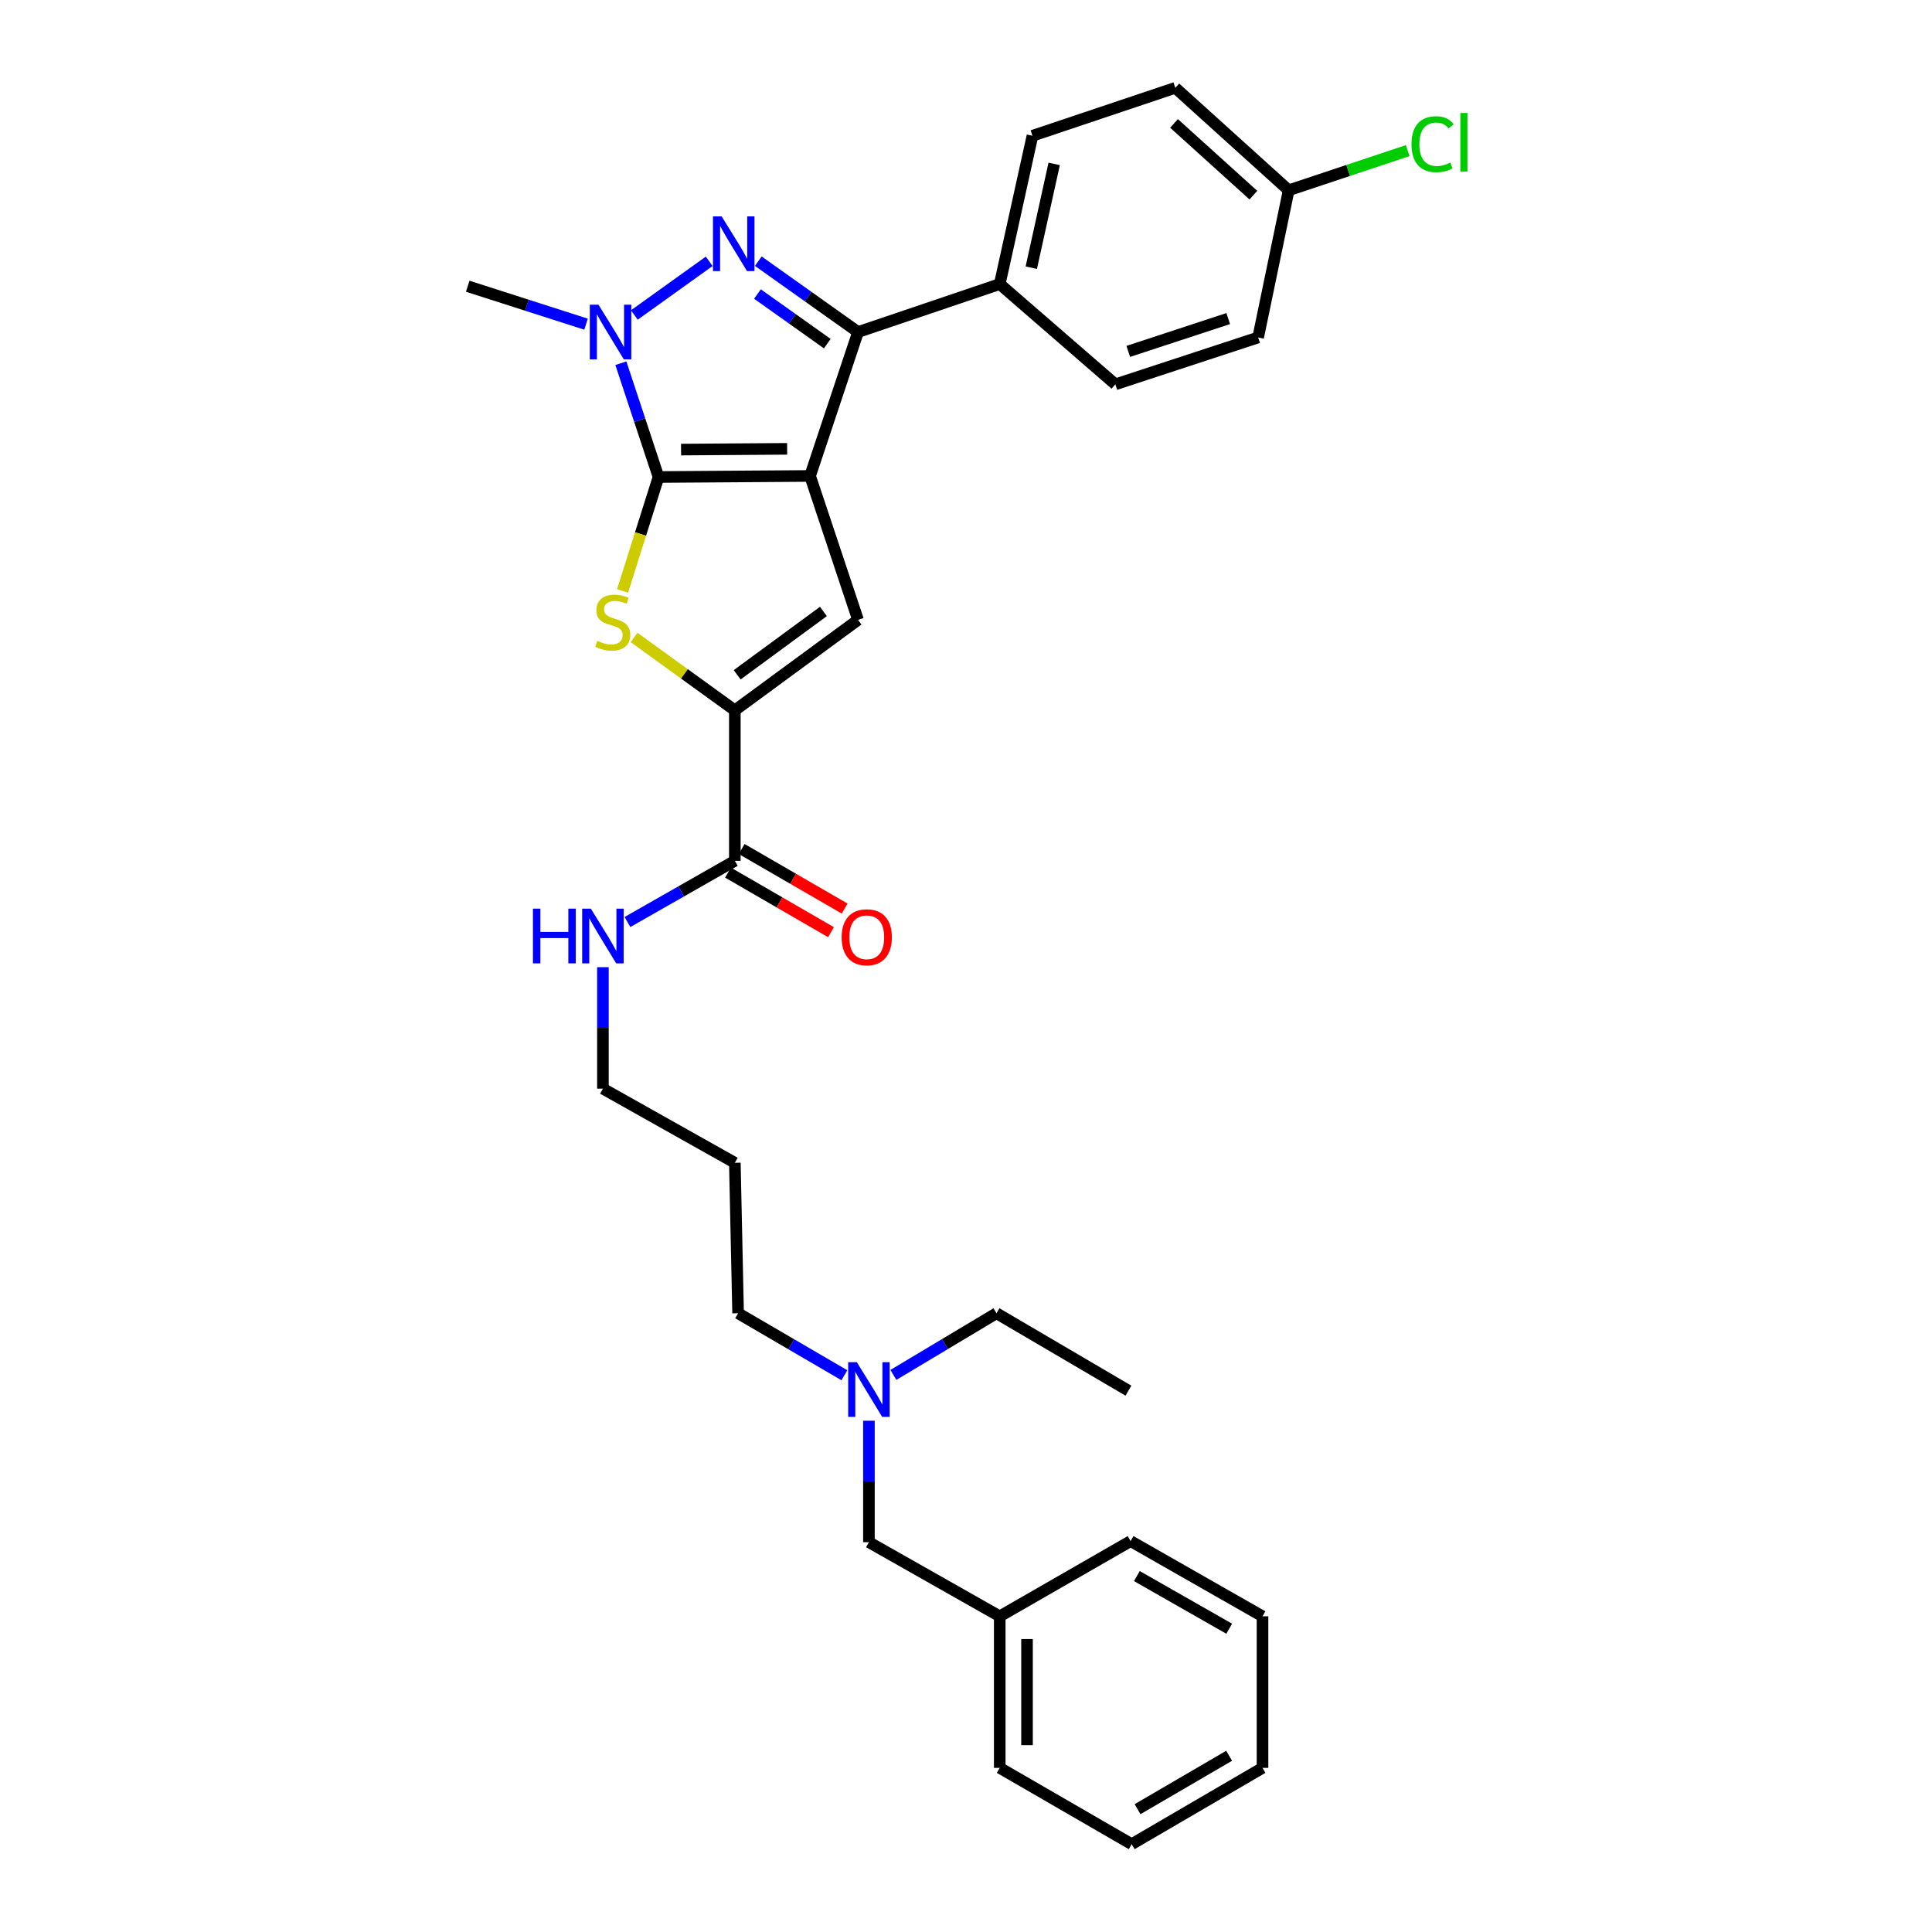 <?xml version='1.0' encoding='iso-8859-1'?>
<svg version='1.1' baseProfile='full'
              xmlns='http://www.w3.org/2000/svg'
                      xmlns:rdkit='http://www.rdkit.org/xml'
                      xmlns:xlink='http://www.w3.org/1999/xlink'
                  xml:space='preserve'
width='1000px' height='1000px' viewBox='0 0 1000 1000'>
<!-- END OF HEADER -->
<rect style='opacity:1.0;fill:#FFFFFF;stroke:none' width='1000' height='1000' x='0' y='0'> </rect>
<path class='bond-0' d='M 419.288,246.352 L 340.847,246.901' style='fill:none;fill-rule:evenodd;stroke:#000000;stroke-width:6px;stroke-linecap:butt;stroke-linejoin:miter;stroke-opacity:1' />
<path class='bond-0' d='M 407.423,232.319 L 352.514,232.703' style='fill:none;fill-rule:evenodd;stroke:#000000;stroke-width:6px;stroke-linecap:butt;stroke-linejoin:miter;stroke-opacity:1' />
<path class='bond-2' d='M 419.288,246.352 L 444.114,171.863' style='fill:none;fill-rule:evenodd;stroke:#000000;stroke-width:6px;stroke-linecap:butt;stroke-linejoin:miter;stroke-opacity:1' />
<path class='bond-5' d='M 419.288,246.352 L 444.114,320.84' style='fill:none;fill-rule:evenodd;stroke:#000000;stroke-width:6px;stroke-linecap:butt;stroke-linejoin:miter;stroke-opacity:1' />
<path class='bond-3' d='M 340.847,246.901 L 331.103,217.45' style='fill:none;fill-rule:evenodd;stroke:#000000;stroke-width:6px;stroke-linecap:butt;stroke-linejoin:miter;stroke-opacity:1' />
<path class='bond-3' d='M 331.103,217.45 L 321.359,187.999' style='fill:none;fill-rule:evenodd;stroke:#0000FF;stroke-width:6px;stroke-linecap:butt;stroke-linejoin:miter;stroke-opacity:1' />
<path class='bond-4' d='M 340.847,246.901 L 331.541,276.387' style='fill:none;fill-rule:evenodd;stroke:#000000;stroke-width:6px;stroke-linecap:butt;stroke-linejoin:miter;stroke-opacity:1' />
<path class='bond-4' d='M 331.541,276.387 L 322.234,305.874' style='fill:none;fill-rule:evenodd;stroke:#CCCC00;stroke-width:6px;stroke-linecap:butt;stroke-linejoin:miter;stroke-opacity:1' />
<path class='bond-1' d='M 392.494,135.186 L 418.304,153.525' style='fill:none;fill-rule:evenodd;stroke:#0000FF;stroke-width:6px;stroke-linecap:butt;stroke-linejoin:miter;stroke-opacity:1' />
<path class='bond-1' d='M 418.304,153.525 L 444.114,171.863' style='fill:none;fill-rule:evenodd;stroke:#000000;stroke-width:6px;stroke-linecap:butt;stroke-linejoin:miter;stroke-opacity:1' />
<path class='bond-1' d='M 392.062,152.194 L 410.129,165.031' style='fill:none;fill-rule:evenodd;stroke:#0000FF;stroke-width:6px;stroke-linecap:butt;stroke-linejoin:miter;stroke-opacity:1' />
<path class='bond-1' d='M 410.129,165.031 L 428.196,177.868' style='fill:none;fill-rule:evenodd;stroke:#000000;stroke-width:6px;stroke-linecap:butt;stroke-linejoin:miter;stroke-opacity:1' />
<path class='bond-32' d='M 367.08,135.259 L 328.331,163.038' style='fill:none;fill-rule:evenodd;stroke:#0000FF;stroke-width:6px;stroke-linecap:butt;stroke-linejoin:miter;stroke-opacity:1' />
<path class='bond-8' d='M 444.114,171.863 L 517.466,147.028' style='fill:none;fill-rule:evenodd;stroke:#000000;stroke-width:6px;stroke-linecap:butt;stroke-linejoin:miter;stroke-opacity:1' />
<path class='bond-15' d='M 303.339,167.795 L 272.718,157.973' style='fill:none;fill-rule:evenodd;stroke:#0000FF;stroke-width:6px;stroke-linecap:butt;stroke-linejoin:miter;stroke-opacity:1' />
<path class='bond-15' d='M 272.718,157.973 L 242.096,148.15' style='fill:none;fill-rule:evenodd;stroke:#000000;stroke-width:6px;stroke-linecap:butt;stroke-linejoin:miter;stroke-opacity:1' />
<path class='bond-31' d='M 328.187,329.939 L 354.27,348.805' style='fill:none;fill-rule:evenodd;stroke:#CCCC00;stroke-width:6px;stroke-linecap:butt;stroke-linejoin:miter;stroke-opacity:1' />
<path class='bond-31' d='M 354.27,348.805 L 380.353,367.671' style='fill:none;fill-rule:evenodd;stroke:#000000;stroke-width:6px;stroke-linecap:butt;stroke-linejoin:miter;stroke-opacity:1' />
<path class='bond-6' d='M 444.114,320.84 L 380.353,367.671' style='fill:none;fill-rule:evenodd;stroke:#000000;stroke-width:6px;stroke-linecap:butt;stroke-linejoin:miter;stroke-opacity:1' />
<path class='bond-6' d='M 426.195,316.488 L 381.562,349.27' style='fill:none;fill-rule:evenodd;stroke:#000000;stroke-width:6px;stroke-linecap:butt;stroke-linejoin:miter;stroke-opacity:1' />
<path class='bond-7' d='M 380.353,367.671 L 380.353,445.555' style='fill:none;fill-rule:evenodd;stroke:#000000;stroke-width:6px;stroke-linecap:butt;stroke-linejoin:miter;stroke-opacity:1' />
<path class='bond-9' d='M 376.82,451.664 L 403.473,467.08' style='fill:none;fill-rule:evenodd;stroke:#000000;stroke-width:6px;stroke-linecap:butt;stroke-linejoin:miter;stroke-opacity:1' />
<path class='bond-9' d='M 403.473,467.08 L 430.126,482.496' style='fill:none;fill-rule:evenodd;stroke:#FF0000;stroke-width:6px;stroke-linecap:butt;stroke-linejoin:miter;stroke-opacity:1' />
<path class='bond-9' d='M 383.887,439.446 L 410.54,454.861' style='fill:none;fill-rule:evenodd;stroke:#000000;stroke-width:6px;stroke-linecap:butt;stroke-linejoin:miter;stroke-opacity:1' />
<path class='bond-9' d='M 410.54,454.861 L 437.193,470.277' style='fill:none;fill-rule:evenodd;stroke:#FF0000;stroke-width:6px;stroke-linecap:butt;stroke-linejoin:miter;stroke-opacity:1' />
<path class='bond-10' d='M 380.353,445.555 L 352.563,461.394' style='fill:none;fill-rule:evenodd;stroke:#000000;stroke-width:6px;stroke-linecap:butt;stroke-linejoin:miter;stroke-opacity:1' />
<path class='bond-10' d='M 352.563,461.394 L 324.773,477.232' style='fill:none;fill-rule:evenodd;stroke:#0000FF;stroke-width:6px;stroke-linecap:butt;stroke-linejoin:miter;stroke-opacity:1' />
<path class='bond-11' d='M 517.466,147.028 L 534.396,70.281' style='fill:none;fill-rule:evenodd;stroke:#000000;stroke-width:6px;stroke-linecap:butt;stroke-linejoin:miter;stroke-opacity:1' />
<path class='bond-11' d='M 533.789,138.557 L 545.64,84.834' style='fill:none;fill-rule:evenodd;stroke:#000000;stroke-width:6px;stroke-linecap:butt;stroke-linejoin:miter;stroke-opacity:1' />
<path class='bond-12' d='M 517.466,147.028 L 577.298,198.933' style='fill:none;fill-rule:evenodd;stroke:#000000;stroke-width:6px;stroke-linecap:butt;stroke-linejoin:miter;stroke-opacity:1' />
<path class='bond-23' d='M 312.068,500.609 L 312.068,532.044' style='fill:none;fill-rule:evenodd;stroke:#0000FF;stroke-width:6px;stroke-linecap:butt;stroke-linejoin:miter;stroke-opacity:1' />
<path class='bond-23' d='M 312.068,532.044 L 312.068,563.479' style='fill:none;fill-rule:evenodd;stroke:#000000;stroke-width:6px;stroke-linecap:butt;stroke-linejoin:miter;stroke-opacity:1' />
<path class='bond-18' d='M 534.396,70.281 L 608.336,45.455' style='fill:none;fill-rule:evenodd;stroke:#000000;stroke-width:6px;stroke-linecap:butt;stroke-linejoin:miter;stroke-opacity:1' />
<path class='bond-17' d='M 577.298,198.933 L 651.214,174.67' style='fill:none;fill-rule:evenodd;stroke:#000000;stroke-width:6px;stroke-linecap:butt;stroke-linejoin:miter;stroke-opacity:1' />
<path class='bond-17' d='M 583.984,181.882 L 635.725,164.899' style='fill:none;fill-rule:evenodd;stroke:#000000;stroke-width:6px;stroke-linecap:butt;stroke-linejoin:miter;stroke-opacity:1' />
<path class='bond-13' d='M 437.053,711.823 L 409.546,695.778' style='fill:none;fill-rule:evenodd;stroke:#0000FF;stroke-width:6px;stroke-linecap:butt;stroke-linejoin:miter;stroke-opacity:1' />
<path class='bond-13' d='M 409.546,695.778 L 382.039,679.732' style='fill:none;fill-rule:evenodd;stroke:#000000;stroke-width:6px;stroke-linecap:butt;stroke-linejoin:miter;stroke-opacity:1' />
<path class='bond-14' d='M 449.753,735.366 L 449.753,766.801' style='fill:none;fill-rule:evenodd;stroke:#0000FF;stroke-width:6px;stroke-linecap:butt;stroke-linejoin:miter;stroke-opacity:1' />
<path class='bond-14' d='M 449.753,766.801 L 449.753,798.236' style='fill:none;fill-rule:evenodd;stroke:#000000;stroke-width:6px;stroke-linecap:butt;stroke-linejoin:miter;stroke-opacity:1' />
<path class='bond-24' d='M 462.416,711.656 L 489.098,695.694' style='fill:none;fill-rule:evenodd;stroke:#0000FF;stroke-width:6px;stroke-linecap:butt;stroke-linejoin:miter;stroke-opacity:1' />
<path class='bond-24' d='M 489.098,695.694 L 515.78,679.732' style='fill:none;fill-rule:evenodd;stroke:#000000;stroke-width:6px;stroke-linecap:butt;stroke-linejoin:miter;stroke-opacity:1' />
<path class='bond-20' d='M 449.753,798.236 L 517.466,836.606' style='fill:none;fill-rule:evenodd;stroke:#000000;stroke-width:6px;stroke-linecap:butt;stroke-linejoin:miter;stroke-opacity:1' />
<path class='bond-16' d='M 667.015,98.496 L 651.214,174.67' style='fill:none;fill-rule:evenodd;stroke:#000000;stroke-width:6px;stroke-linecap:butt;stroke-linejoin:miter;stroke-opacity:1' />
<path class='bond-19' d='M 667.015,98.496 L 697.818,88.226' style='fill:none;fill-rule:evenodd;stroke:#000000;stroke-width:6px;stroke-linecap:butt;stroke-linejoin:miter;stroke-opacity:1' />
<path class='bond-19' d='M 697.818,88.226 L 728.621,77.957' style='fill:none;fill-rule:evenodd;stroke:#00CC00;stroke-width:6px;stroke-linecap:butt;stroke-linejoin:miter;stroke-opacity:1' />
<path class='bond-33' d='M 667.015,98.496 L 608.336,45.455' style='fill:none;fill-rule:evenodd;stroke:#000000;stroke-width:6px;stroke-linecap:butt;stroke-linejoin:miter;stroke-opacity:1' />
<path class='bond-33' d='M 648.748,101.011 L 607.673,63.882' style='fill:none;fill-rule:evenodd;stroke:#000000;stroke-width:6px;stroke-linecap:butt;stroke-linejoin:miter;stroke-opacity:1' />
<path class='bond-25' d='M 517.466,836.606 L 517.466,915.047' style='fill:none;fill-rule:evenodd;stroke:#000000;stroke-width:6px;stroke-linecap:butt;stroke-linejoin:miter;stroke-opacity:1' />
<path class='bond-25' d='M 531.581,848.372 L 531.581,903.281' style='fill:none;fill-rule:evenodd;stroke:#000000;stroke-width:6px;stroke-linecap:butt;stroke-linejoin:miter;stroke-opacity:1' />
<path class='bond-26' d='M 517.466,836.606 L 585.195,797.672' style='fill:none;fill-rule:evenodd;stroke:#000000;stroke-width:6px;stroke-linecap:butt;stroke-linejoin:miter;stroke-opacity:1' />
<path class='bond-21' d='M 380.353,601.864 L 312.068,563.479' style='fill:none;fill-rule:evenodd;stroke:#000000;stroke-width:6px;stroke-linecap:butt;stroke-linejoin:miter;stroke-opacity:1' />
<path class='bond-22' d='M 380.353,601.864 L 382.039,679.732' style='fill:none;fill-rule:evenodd;stroke:#000000;stroke-width:6px;stroke-linecap:butt;stroke-linejoin:miter;stroke-opacity:1' />
<path class='bond-27' d='M 515.78,679.732 L 584.074,719.803' style='fill:none;fill-rule:evenodd;stroke:#000000;stroke-width:6px;stroke-linecap:butt;stroke-linejoin:miter;stroke-opacity:1' />
<path class='bond-28' d='M 517.466,915.047 L 585.76,954.545' style='fill:none;fill-rule:evenodd;stroke:#000000;stroke-width:6px;stroke-linecap:butt;stroke-linejoin:miter;stroke-opacity:1' />
<path class='bond-29' d='M 585.195,797.672 L 653.473,836.606' style='fill:none;fill-rule:evenodd;stroke:#000000;stroke-width:6px;stroke-linecap:butt;stroke-linejoin:miter;stroke-opacity:1' />
<path class='bond-29' d='M 588.445,815.774 L 636.239,843.027' style='fill:none;fill-rule:evenodd;stroke:#000000;stroke-width:6px;stroke-linecap:butt;stroke-linejoin:miter;stroke-opacity:1' />
<path class='bond-34' d='M 585.76,954.545 L 653.473,915.047' style='fill:none;fill-rule:evenodd;stroke:#000000;stroke-width:6px;stroke-linecap:butt;stroke-linejoin:miter;stroke-opacity:1' />
<path class='bond-34' d='M 588.804,936.428 L 636.204,908.779' style='fill:none;fill-rule:evenodd;stroke:#000000;stroke-width:6px;stroke-linecap:butt;stroke-linejoin:miter;stroke-opacity:1' />
<path class='bond-30' d='M 653.473,836.606 L 653.473,915.047' style='fill:none;fill-rule:evenodd;stroke:#000000;stroke-width:6px;stroke-linecap:butt;stroke-linejoin:miter;stroke-opacity:1' />
<path  class='atom-2' d='M 373.521 111.994
L 382.801 126.994
Q 383.721 128.474, 385.201 131.154
Q 386.681 133.834, 386.761 133.994
L 386.761 111.994
L 390.521 111.994
L 390.521 140.314
L 386.641 140.314
L 376.681 123.914
Q 375.521 121.994, 374.281 119.794
Q 373.081 117.594, 372.721 116.914
L 372.721 140.314
L 369.041 140.314
L 369.041 111.994
L 373.521 111.994
' fill='#0000FF'/>
<path  class='atom-4' d='M 309.76 157.703
L 319.04 172.703
Q 319.96 174.183, 321.44 176.863
Q 322.92 179.543, 323 179.703
L 323 157.703
L 326.76 157.703
L 326.76 186.023
L 322.88 186.023
L 312.92 169.623
Q 311.76 167.703, 310.52 165.503
Q 309.32 163.303, 308.96 162.623
L 308.96 186.023
L 305.28 186.023
L 305.28 157.703
L 309.76 157.703
' fill='#0000FF'/>
<path  class='atom-5' d='M 309.157 331.682
Q 309.477 331.802, 310.797 332.362
Q 312.117 332.922, 313.557 333.282
Q 315.037 333.602, 316.477 333.602
Q 319.157 333.602, 320.717 332.322
Q 322.277 331.002, 322.277 328.722
Q 322.277 327.162, 321.477 326.202
Q 320.717 325.242, 319.517 324.722
Q 318.317 324.202, 316.317 323.602
Q 313.797 322.842, 312.277 322.122
Q 310.797 321.402, 309.717 319.882
Q 308.677 318.362, 308.677 315.802
Q 308.677 312.242, 311.077 310.042
Q 313.517 307.842, 318.317 307.842
Q 321.597 307.842, 325.317 309.402
L 324.397 312.482
Q 320.997 311.082, 318.437 311.082
Q 315.677 311.082, 314.157 312.242
Q 312.637 313.362, 312.677 315.322
Q 312.677 316.842, 313.437 317.762
Q 314.237 318.682, 315.357 319.202
Q 316.517 319.722, 318.437 320.322
Q 320.997 321.122, 322.517 321.922
Q 324.037 322.722, 325.117 324.362
Q 326.237 325.962, 326.237 328.722
Q 326.237 332.642, 323.597 334.762
Q 320.997 336.842, 316.637 336.842
Q 314.117 336.842, 312.197 336.282
Q 310.317 335.762, 308.077 334.842
L 309.157 331.682
' fill='#CCCC00'/>
<path  class='atom-10' d='M 435.631 485.126
Q 435.631 478.326, 438.991 474.526
Q 442.351 470.726, 448.631 470.726
Q 454.911 470.726, 458.271 474.526
Q 461.631 478.326, 461.631 485.126
Q 461.631 492.006, 458.231 495.926
Q 454.831 499.806, 448.631 499.806
Q 442.391 499.806, 438.991 495.926
Q 435.631 492.046, 435.631 485.126
M 448.631 496.606
Q 452.951 496.606, 455.271 493.726
Q 457.631 490.806, 457.631 485.126
Q 457.631 479.566, 455.271 476.766
Q 452.951 473.926, 448.631 473.926
Q 444.311 473.926, 441.951 476.726
Q 439.631 479.526, 439.631 485.126
Q 439.631 490.846, 441.951 493.726
Q 444.311 496.606, 448.631 496.606
' fill='#FF0000'/>
<path  class='atom-11' d='M 275.848 470.313
L 279.688 470.313
L 279.688 482.353
L 294.168 482.353
L 294.168 470.313
L 298.008 470.313
L 298.008 498.633
L 294.168 498.633
L 294.168 485.553
L 279.688 485.553
L 279.688 498.633
L 275.848 498.633
L 275.848 470.313
' fill='#0000FF'/>
<path  class='atom-11' d='M 305.808 470.313
L 315.088 485.313
Q 316.008 486.793, 317.488 489.473
Q 318.968 492.153, 319.048 492.313
L 319.048 470.313
L 322.808 470.313
L 322.808 498.633
L 318.928 498.633
L 308.968 482.233
Q 307.808 480.313, 306.568 478.113
Q 305.368 475.913, 305.008 475.233
L 305.008 498.633
L 301.328 498.633
L 301.328 470.313
L 305.808 470.313
' fill='#0000FF'/>
<path  class='atom-14' d='M 443.493 705.071
L 452.773 720.071
Q 453.693 721.551, 455.173 724.231
Q 456.653 726.911, 456.733 727.071
L 456.733 705.071
L 460.493 705.071
L 460.493 733.391
L 456.613 733.391
L 446.653 716.991
Q 445.493 715.071, 444.253 712.871
Q 443.053 710.671, 442.693 709.991
L 442.693 733.391
L 439.013 733.391
L 439.013 705.071
L 443.493 705.071
' fill='#0000FF'/>
<path  class='atom-20' d='M 730.584 74.641
Q 730.584 67.601, 733.864 63.921
Q 737.184 60.201, 743.464 60.201
Q 749.304 60.201, 752.424 64.321
L 749.784 66.481
Q 747.504 63.481, 743.464 63.481
Q 739.184 63.481, 736.904 66.361
Q 734.664 69.201, 734.664 74.641
Q 734.664 80.241, 736.984 83.121
Q 739.344 86.001, 743.904 86.001
Q 747.024 86.001, 750.664 84.121
L 751.784 87.121
Q 750.304 88.081, 748.064 88.641
Q 745.824 89.201, 743.344 89.201
Q 737.184 89.201, 733.864 85.441
Q 730.584 81.681, 730.584 74.641
' fill='#00CC00'/>
<path  class='atom-20' d='M 755.864 58.481
L 759.544 58.481
L 759.544 88.841
L 755.864 88.841
L 755.864 58.481
' fill='#00CC00'/>
</svg>
